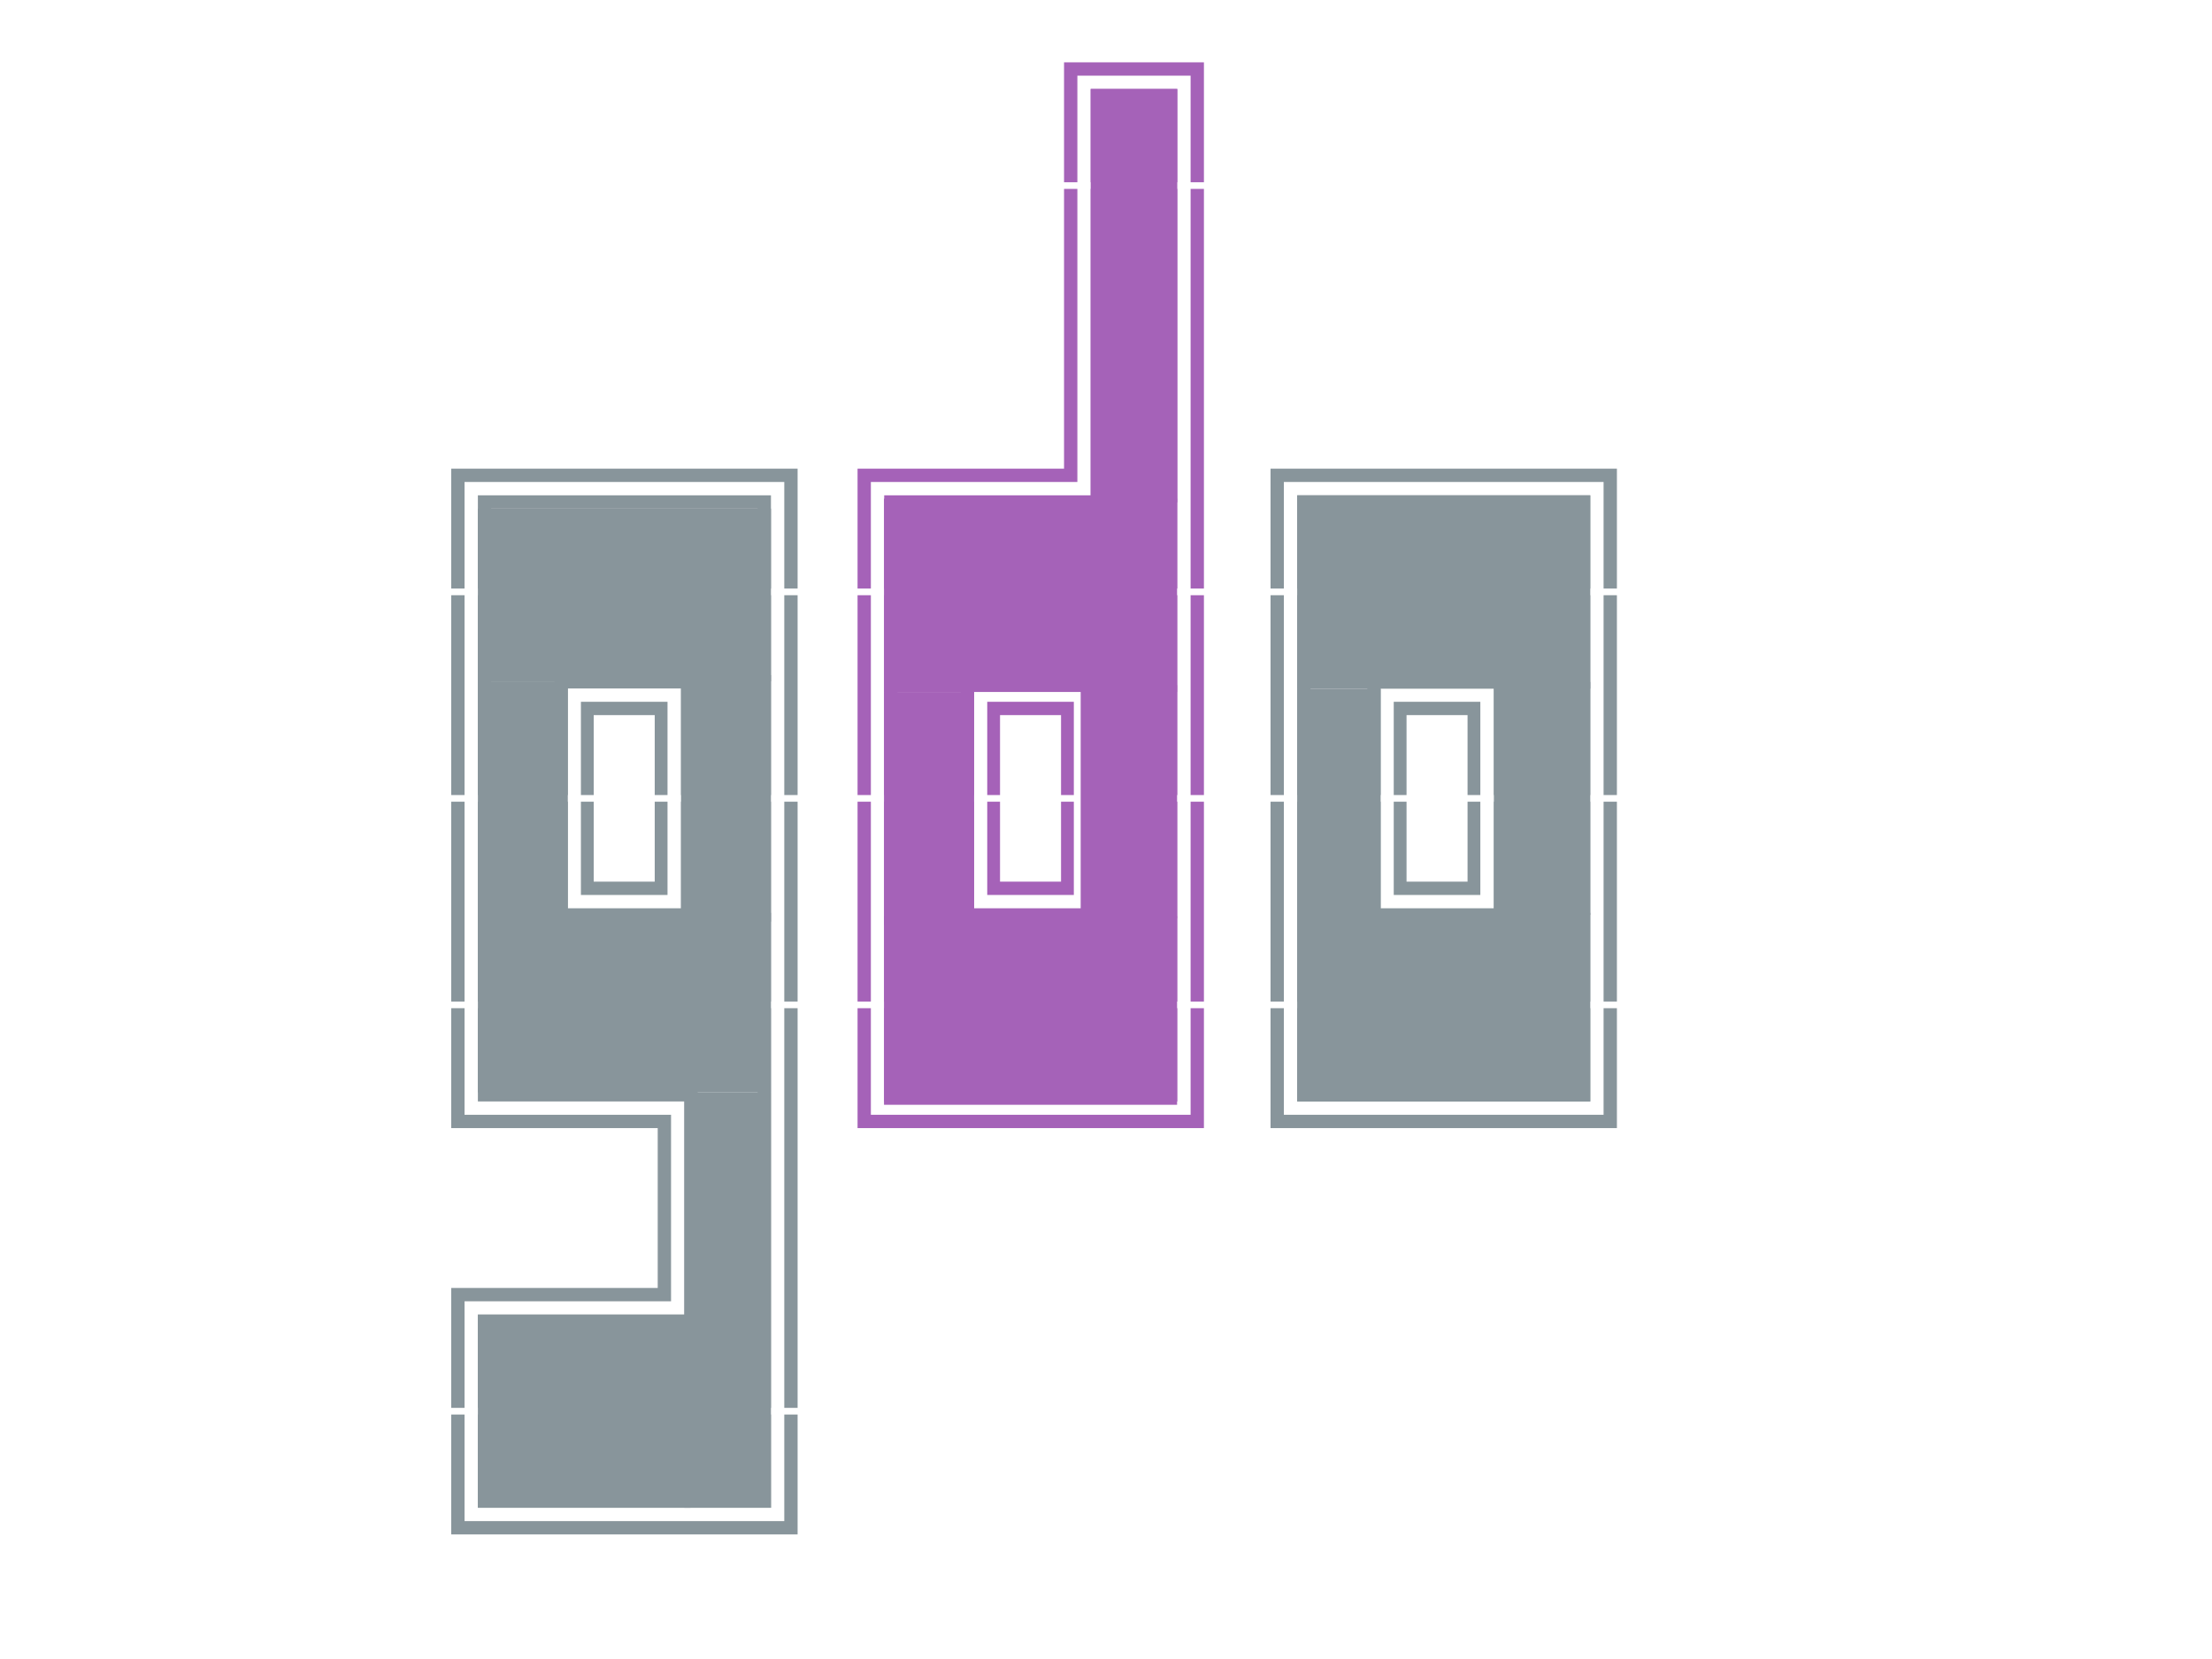 <?xml version="1.0" encoding="UTF-8"?><svg id="a" xmlns="http://www.w3.org/2000/svg" viewBox="0 0 745.592 559.194"><defs><style>.b{fill:#88959b;}.c{fill:#a562b8;}</style></defs><polygon class="c" points="363.145 63.67 363.145 162.459 293.543 162.459 293.543 198.382 289.053 198.382 289.053 157.969 358.654 157.969 358.654 63.67 363.145 63.67"/><polygon class="c" points="372.125 63.67 372.125 171.44 302.524 171.44 302.523 198.382 298.034 198.382 298.034 166.95 367.635 166.95 367.635 63.67 372.125 63.67"/><polygon class="c" points="293.543 339.831 293.543 375.754 401.313 375.754 401.313 339.831 405.804 339.831 405.804 380.245 289.053 380.245 289.053 339.831 293.543 339.831"/><polygon class="c" points="298.034 339.831 302.523 339.831 302.524 366.773 392.332 366.773 392.333 339.831 396.823 339.831 396.823 371.264 298.034 371.264 298.034 339.831"/><rect class="c" x="392.332" y="63.67" width="4.49" height="134.713"/><rect class="c" x="401.313" y="63.67" width="4.49" height="134.713"/><polygon class="c" points="405.804 21.011 405.804 61.425 401.313 61.425 401.313 25.501 363.145 25.501 363.145 61.425 358.654 61.425 358.654 21.011 405.804 21.011"/><rect class="c" x="289.053" y="270.229" width="4.49" height="67.356"/><rect class="c" x="298.034" y="270.229" width="4.49" height="67.356"/><rect class="c" x="392.332" y="270.229" width="4.49" height="67.356"/><rect class="c" x="401.313" y="270.229" width="4.49" height="67.356"/><rect class="c" x="401.313" y="200.628" width="4.49" height="67.356"/><rect class="c" x="392.332" y="200.628" width="4.49" height="67.356"/><rect class="c" x="298.034" y="200.628" width="4.49" height="67.356"/><rect class="c" x="289.053" y="200.628" width="4.49" height="67.356"/><polygon class="b" points="545.007 157.969 545.007 198.382 540.516 198.382 540.516 162.459 432.746 162.459 432.746 198.382 428.256 198.382 428.256 157.969 545.007 157.969"/><polygon class="b" points="432.746 339.831 432.746 375.754 540.516 375.754 540.516 339.831 545.007 339.831 545.007 380.245 428.256 380.245 428.256 339.831 432.746 339.831"/><path class="b" d="M536.026,166.95v31.433c-4.797.19-4.275,1.02-4.49-3.362-.385-7.825.274-15.772.001-23.581h-89.811c-.273,7.809.386,15.757.001,23.581-.215,4.382.306,3.552-4.49,3.362v-31.433h98.789Z"/><polygon class="b" points="437.237 339.831 441.726 339.831 441.727 366.773 531.535 366.773 531.536 339.831 536.026 339.831 536.026 371.264 437.237 371.264 437.237 339.831"/><rect class="b" x="428.256" y="270.229" width="4.49" height="67.356"/><rect class="b" x="437.237" y="270.229" width="4.49" height="67.356"/><rect class="b" x="531.535" y="270.229" width="4.49" height="67.356"/><rect class="b" x="540.516" y="200.628" width="4.49" height="67.356"/><rect class="b" x="437.237" y="200.628" width="4.49" height="67.356"/><rect class="b" x="531.535" y="200.628" width="4.49" height="67.356"/><rect class="b" x="428.256" y="200.628" width="4.49" height="67.356"/><rect class="b" x="540.516" y="270.229" width="4.49" height="67.356"/><path class="b" d="M156.585,339.831v35.923h69.602v62.866h-69.602v35.923h-4.49v-40.414h69.601v-53.885h-69.601v-40.414h4.49Z"/><polygon class="b" points="161.076 339.829 165.566 339.829 165.566 366.772 235.168 366.772 235.168 447.6 165.565 447.6 165.565 474.542 161.076 474.542 161.076 443.109 230.677 443.109 230.677 371.262 161.076 371.262 161.076 339.829"/><polygon class="b" points="268.846 157.969 268.846 198.382 264.355 198.382 264.355 162.459 156.585 162.459 156.585 198.382 152.095 198.382 152.095 157.969 268.846 157.969"/><polygon class="b" points="156.585 476.789 156.585 512.712 264.355 512.712 264.355 476.789 268.846 476.789 268.846 517.202 152.095 517.202 152.095 476.789 156.585 476.789"/><path class="b" d="M259.865,166.95v31.433c-4.797.19-4.275,1.02-4.49-3.362-.385-7.825.274-15.772.001-23.581h-89.811c-.273,7.809.386,15.757.001,23.581-.215,4.382.306,3.552-4.49,3.362v-31.433h98.789Z"/><polygon class="b" points="161.076 476.789 165.565 476.789 165.566 503.731 255.375 503.731 255.375 476.789 259.865 476.789 259.865 508.221 161.076 508.221 161.076 476.789"/><rect class="b" x="264.355" y="339.831" width="4.49" height="134.713"/><rect class="b" x="255.375" y="339.831" width="4.49" height="134.713"/><rect class="b" x="152.095" y="200.628" width="4.49" height="67.356"/><rect class="b" x="161.076" y="200.628" width="4.49" height="67.356"/><rect class="b" x="264.355" y="200.628" width="4.49" height="67.356"/><rect class="b" x="255.375" y="200.628" width="4.49" height="67.356"/><rect class="b" x="152.095" y="270.229" width="4.49" height="67.356"/><rect class="b" x="161.076" y="270.229" width="4.49" height="67.356"/><rect class="b" x="255.375" y="270.229" width="4.49" height="67.356"/><rect class="b" x="264.355" y="270.229" width="4.49" height="67.356"/><polygon class="b" points="234.045 227.57 234.045 267.984 229.555 267.984 229.555 232.061 191.386 232.061 191.386 267.984 186.896 267.984 186.896 227.57 234.045 227.57"/><polygon class="b" points="224.996 236.551 224.996 267.984 220.685 267.984 220.685 241.042 200.119 241.042 200.119 267.984 195.807 267.984 195.807 236.551 224.996 236.551"/><polygon class="b" points="186.896 310.643 186.896 270.229 191.386 270.229 191.386 306.153 229.555 306.153 229.555 270.229 234.045 270.229 234.045 310.643 186.896 310.643"/><polygon class="b" points="195.807 301.662 195.807 270.229 200.119 270.229 200.119 297.172 220.685 297.172 220.685 270.229 224.996 270.229 224.996 301.662 195.807 301.662"/><polygon class="c" points="396.824 29.992 396.824 61.425 392.512 61.425 392.512 34.482 371.946 34.482 371.946 61.425 367.634 61.425 367.634 29.992 396.824 29.992"/><polygon class="c" points="371.003 227.57 371.003 267.984 366.512 267.984 366.512 232.061 328.344 232.061 328.344 267.984 323.853 267.984 323.853 227.57 371.003 227.57"/><polygon class="c" points="361.954 236.551 361.954 267.984 357.642 267.984 357.642 241.041 337.077 241.041 337.077 267.984 332.765 267.984 332.765 236.551 361.954 236.551"/><polygon class="c" points="323.853 310.643 323.853 270.229 328.344 270.229 328.344 306.153 366.512 306.153 366.512 270.229 371.003 270.229 371.003 310.643 323.853 310.643"/><polygon class="c" points="332.765 301.662 332.765 270.229 337.077 270.229 337.077 297.172 357.642 297.172 357.642 270.229 361.954 270.229 361.954 301.662 332.765 301.662"/><polygon class="b" points="508.023 227.57 508.023 267.984 503.533 267.984 503.533 232.061 465.364 232.061 465.364 267.984 460.874 267.984 460.874 227.57 508.023 227.57"/><polygon class="b" points="498.974 236.551 498.974 267.984 494.663 267.984 494.663 241.041 474.097 241.041 474.097 267.984 469.785 267.984 469.785 236.551 498.974 236.551"/><polygon class="b" points="460.874 310.643 460.874 270.229 465.364 270.229 465.364 306.153 503.533 306.153 503.533 270.229 508.023 270.229 508.023 310.643 460.874 310.643"/><polygon class="b" points="469.785 301.662 469.785 270.229 474.097 270.229 474.097 297.172 494.663 297.172 494.663 270.229 498.974 270.229 498.974 301.662 469.785 301.662"/><rect class="b" x="161.076" y="171.439" width="98.789" height="58.221"/><rect class="b" x="161.076" y="229.66" width="30.31" height="138.579"/><rect class="b" x="189.141" y="307.702" width="70.724" height="60.537"/><rect class="b" x="229.555" y="227.57" width="30.31" height="83.073"/><rect class="b" x="230.677" y="368.239" width="29.188" height="139.983"/><rect class="b" x="161.076" y="443.109" width="71.686" height="65.112"/><rect class="b" x="437.237" y="166.95" width="98.789" height="65.17"/><rect class="b" x="437.237" y="307.702" width="98.789" height="63.562"/><rect class="b" x="437.237" y="232.119" width="28.128" height="78.524"/><rect class="b" x="503.533" y="229.845" width="32.493" height="78.524"/><rect class="c" x="297.965" y="168.072" width="98.789" height="65.17"/><rect class="c" x="297.965" y="308.824" width="98.789" height="63.562"/><rect class="c" x="297.965" y="233.242" width="30.379" height="78.524"/><rect class="c" x="364.261" y="230.967" width="32.493" height="78.524"/><rect class="c" x="367.635" y="29.992" width="29.188" height="139.322"/></svg>